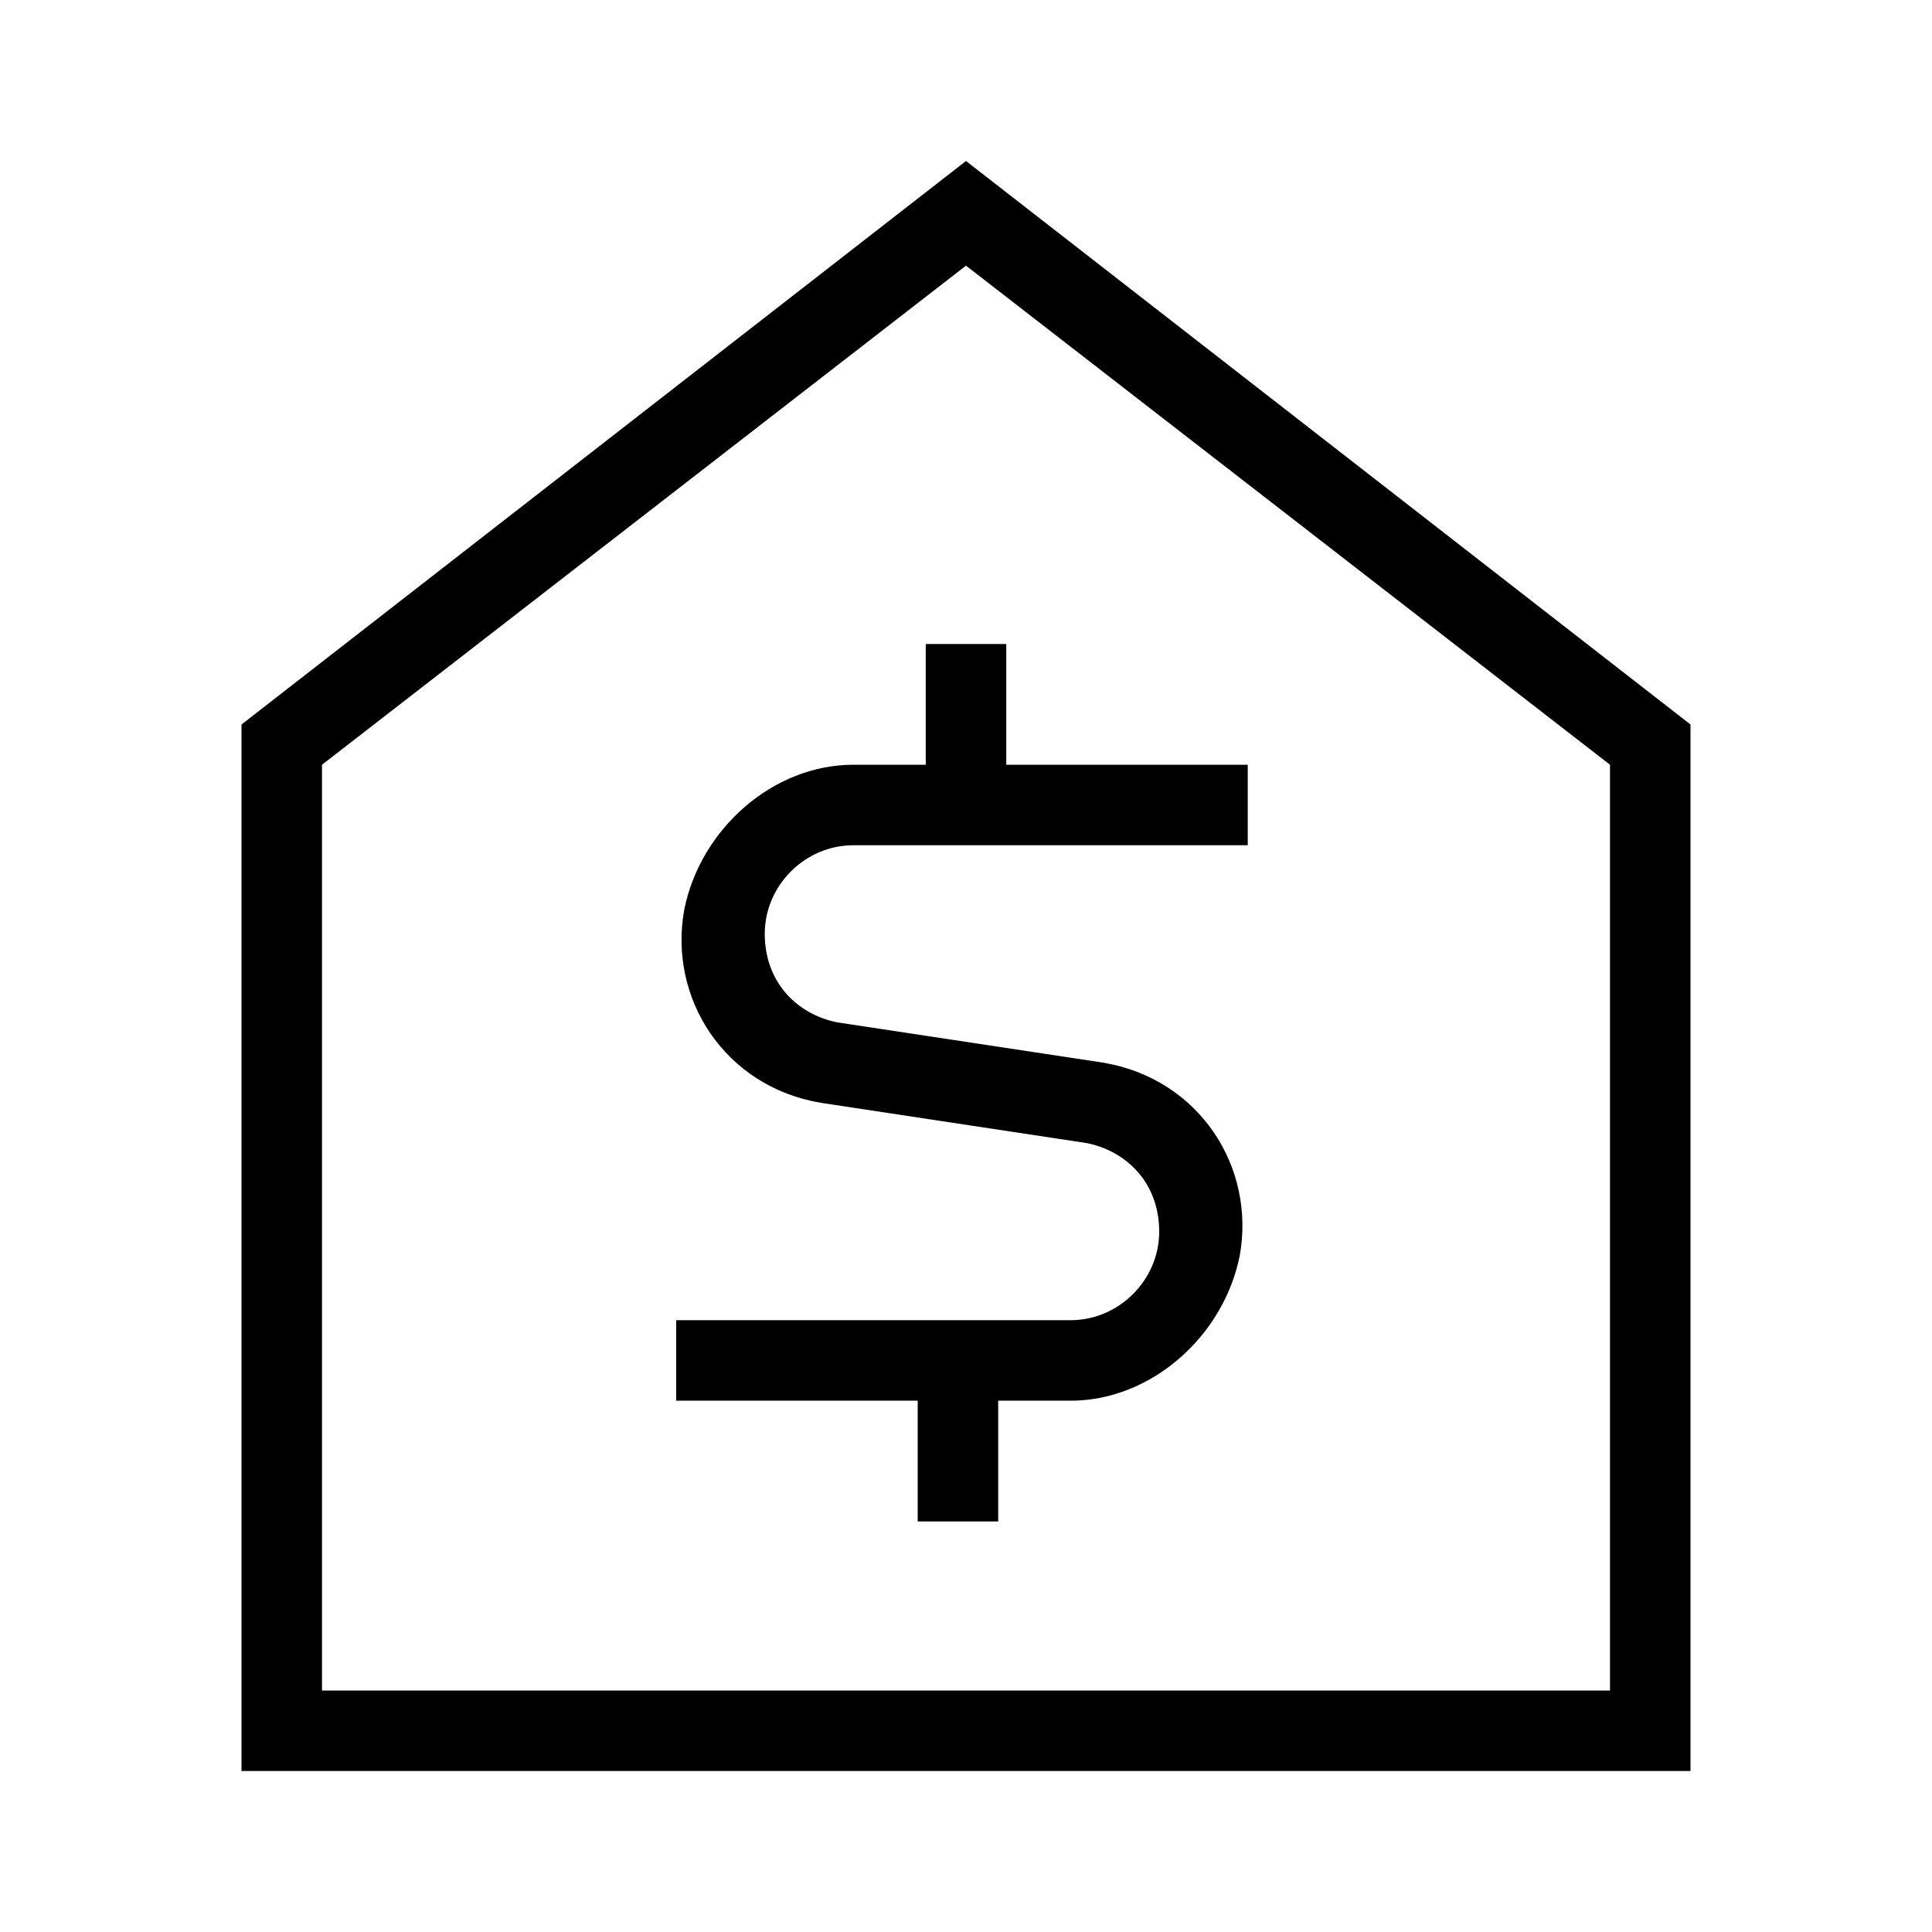 <?xml version="1.0" encoding="UTF-8"?><svg id="Layer_2" xmlns="http://www.w3.org/2000/svg" viewBox="0 0 24 24"><g id="_1px"><g id="home_valuation"><rect id="light_realestate_home_valuation_background" width="24" height="24" style="fill:none;"/><path id="Rectangle_185_Stroke_" d="m21,22H3v-13L12,2l9,7v13ZM12,3.3h0l-8,6.2v11.5h16v-11.5L12,3.3Z"/><path id="Union-17" d="m11.5,9.5v-1.5h1v1.5h3v1h-4.9c-.6,0-1.1.5-1.1,1.1,0,.6.4,1,.9,1.1l3.3.5c1.2.2,1.9,1.3,1.7,2.4-.2,1-1.1,1.8-2.1,1.8h-.9v1.5h-1v-1.5h-3v-1h4.9c.6,0,1.1-.5,1.1-1.1,0-.6-.4-1-.9-1.1l-3.3-.5c-1.2-.2-1.9-1.3-1.7-2.4.2-1,1.1-1.8,2.1-1.8h.9Z"/></g></g></svg>